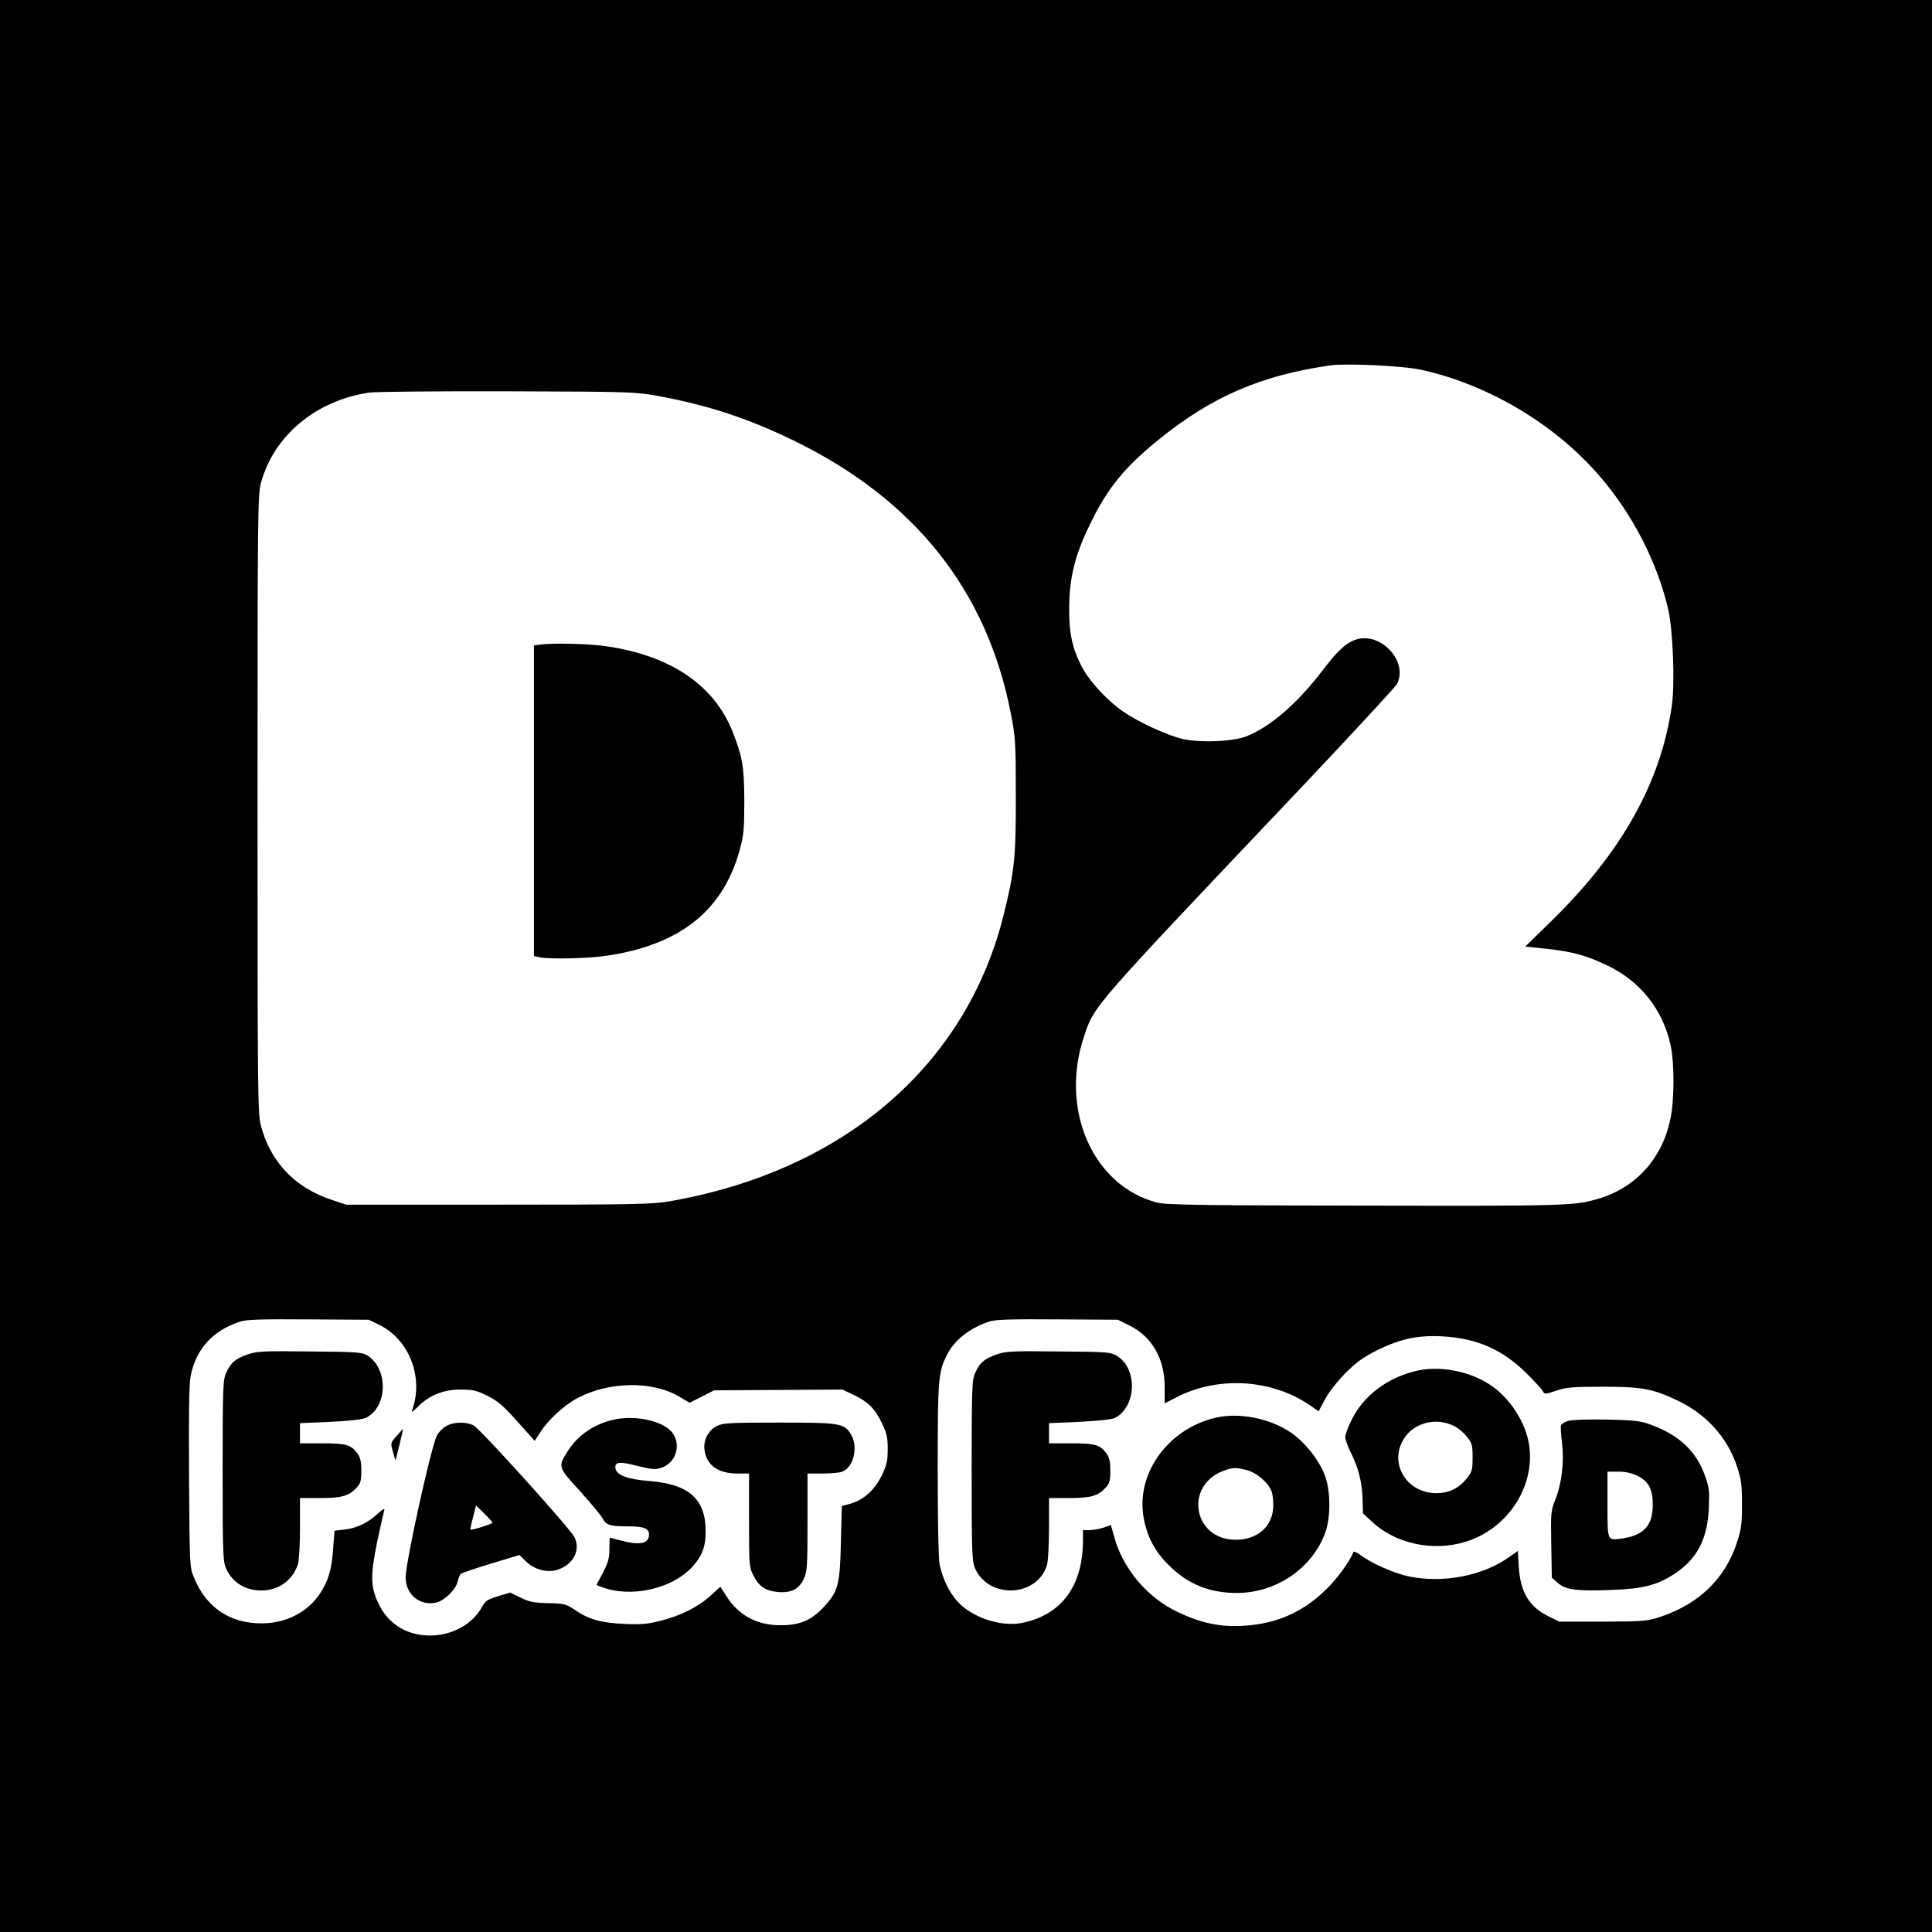 <?xml version="1.0" standalone="no"?>
<!DOCTYPE svg PUBLIC "-//W3C//DTD SVG 20010904//EN"
 "http://www.w3.org/TR/2001/REC-SVG-20010904/DTD/svg10.dtd">
<svg version="1.0" xmlns="http://www.w3.org/2000/svg"
 width="1024pt" height="1024pt" viewBox="0 0 1024 1024"
 preserveAspectRatio="xMidYMid meet">
<g transform="translate(0,1024) scale(0.1,-0.1)"
fill="#000000" stroke="none">
<path d="M0 5120 l0 -5120 5120 0 5120 0 0 5120 0 5120 -5120 0 -5120 0 0
-5120z m7528 3161 c352 -76 706 -284 943 -556 179 -204 312 -462 371 -715 25
-110 36 -392 19 -511 -58 -405 -265 -776 -638 -1140 l-139 -136 106 -11 c143
-15 218 -36 329 -89 175 -84 293 -232 335 -420 21 -94 21 -289 0 -391 -43
-212 -183 -367 -384 -426 -125 -37 -167 -38 -1233 -36 -883 1 -1057 4 -1104
16 -341 89 -518 493 -387 882 55 164 33 139 1134 1300 278 294 513 548 523
565 64 116 -81 278 -213 238 -53 -16 -98 -57 -173 -155 -138 -182 -279 -305
-409 -358 -74 -29 -246 -36 -343 -14 -81 20 -228 87 -311 144 -76 51 -172 152
-211 222 -57 101 -78 189 -76 330 1 158 30 276 107 435 94 196 185 308 371
458 281 227 543 339 910 391 80 11 383 -3 473 -23z m-4039 -140 c266 -49 478
-119 726 -240 634 -311 1015 -791 1142 -1439 25 -130 27 -153 27 -437 1 -329
-7 -404 -66 -640 -200 -796 -849 -1351 -1768 -1512 -96 -16 -173 -18 -910 -18
l-805 0 -81 27 c-195 66 -322 202 -372 395 -16 63 -17 184 -17 1703 0 1531 1
1639 18 1700 68 251 290 436 572 479 33 5 364 8 735 7 654 -2 679 -3 799 -25z
m-1477 -4924 c158 -78 235 -280 172 -452 -5 -13 6 -6 31 19 60 61 135 91 225
91 65 0 85 -4 143 -33 56 -28 83 -51 159 -136 l92 -103 29 45 c41 65 127 144
196 181 169 90 400 93 542 8 l54 -32 65 33 65 33 340 2 340 2 55 -26 c79 -37
115 -72 152 -147 28 -57 33 -76 33 -142 0 -66 -5 -85 -33 -143 -38 -76 -95
-127 -165 -147 l-45 -12 -5 -191 c-5 -225 -14 -261 -88 -341 -67 -74 -130
-101 -234 -100 -123 0 -220 52 -285 154 l-32 50 -53 -48 c-64 -59 -158 -106
-266 -133 -66 -17 -102 -20 -188 -16 -123 5 -189 23 -262 73 -50 33 -57 35
-143 37 -76 2 -100 6 -146 29 l-56 27 -64 -19 c-56 -17 -68 -25 -84 -55 -48
-88 -146 -146 -256 -153 -135 -7 -243 56 -297 175 -39 85 -40 145 -4 321 18
84 35 160 38 170 3 9 -11 1 -33 -19 -52 -49 -115 -80 -179 -86 l-52 -6 -7 -92
c-8 -112 -24 -169 -67 -236 -64 -101 -179 -162 -309 -163 -170 -2 -298 84
-362 243 -23 55 -23 63 -26 531 -2 331 0 493 8 535 28 145 118 244 265 291 30
10 121 13 360 11 l320 -2 57 -28z m3970 0 c123 -60 191 -177 191 -328 l0 -87
66 34 c221 112 503 94 705 -45 l45 -31 33 62 c19 37 64 94 108 139 61 61 95
85 170 123 123 60 214 80 345 73 182 -10 318 -69 446 -196 42 -42 81 -84 86
-94 9 -18 12 -18 71 2 53 18 86 21 244 21 208 0 266 -10 393 -70 156 -72 271
-198 322 -354 23 -70 26 -98 26 -201 0 -102 -4 -132 -27 -201 -61 -189 -200
-324 -401 -392 -77 -25 -88 -26 -310 -27 l-230 0 -57 28 c-103 50 -149 128
-158 260 l-5 87 -48 -34 c-139 -99 -351 -139 -532 -101 -76 16 -200 71 -254
113 -19 14 -36 21 -38 16 -15 -45 -90 -148 -149 -203 -124 -119 -264 -179
-435 -188 -124 -7 -223 14 -347 73 -163 78 -290 229 -337 400 l-17 61 -37 -13
c-20 -7 -53 -13 -73 -14 l-38 0 0 -52 c0 -244 -113 -397 -324 -440 -112 -22
-265 29 -342 115 -44 48 -80 125 -94 197 -6 30 -10 243 -10 504 0 480 3 513
50 607 40 78 123 142 225 175 30 10 121 13 360 11 l320 -2 57 -28z"/>
<path d="M2858 6823 l-28 -4 0 -823 0 -823 31 -7 c57 -11 262 -6 359 9 389 59
614 241 702 565 20 73 23 109 23 255 -1 181 -9 231 -61 364 -97 248 -327 405
-666 455 -96 15 -292 19 -360 9z"/>
<path d="M1312 3061 c-64 -22 -89 -44 -113 -96 -17 -37 -19 -75 -19 -520 0
-446 2 -483 19 -520 34 -74 102 -115 188 -115 90 1 163 53 192 139 6 20 11
101 11 192 l0 159 105 0 c116 0 155 11 195 55 21 22 25 36 25 90 0 49 -5 70
-21 92 -34 46 -59 53 -186 53 l-118 0 0 54 0 53 162 7 c106 5 172 13 189 22
115 59 118 262 4 331 -27 16 -58 18 -305 20 -246 3 -281 1 -328 -16z"/>
<path d="M3271 2719 c-109 -19 -203 -79 -259 -166 -56 -88 -57 -86 62 -216 57
-64 112 -129 120 -145 18 -35 38 -42 134 -42 84 0 112 -11 112 -43 0 -49 -48
-59 -150 -32 -30 8 -56 15 -57 15 -2 0 -3 -27 -3 -59 0 -48 -6 -72 -34 -126
l-35 -66 27 -10 c154 -60 373 -11 481 106 53 59 71 106 71 190 0 169 -88 248
-295 265 -118 9 -178 31 -183 68 -5 34 22 37 118 12 75 -19 94 -20 124 -10 93
30 113 155 35 210 -62 45 -173 65 -268 49z"/>
<path d="M2363 2680 c-18 -10 -39 -32 -47 -48 -31 -59 -166 -672 -166 -752 0
-89 72 -151 157 -135 46 8 110 70 119 114 4 17 11 35 18 40 6 5 78 29 160 54
l149 45 34 -33 c45 -44 110 -62 165 -46 86 26 128 106 92 175 -27 50 -499 573
-534 591 -41 21 -109 19 -147 -5z m247 -511 c0 -6 -111 -41 -116 -36 -2 1 4
31 13 65 l16 63 43 -42 c24 -24 44 -46 44 -50z"/>
<path d="M3800 2682 c-45 -22 -73 -74 -66 -126 10 -81 71 -126 174 -126 l62 0
0 -248 c0 -237 1 -250 23 -292 30 -59 64 -82 130 -88 71 -6 112 15 138 71 17
38 19 68 19 300 l0 257 79 0 c44 0 91 4 105 10 61 23 86 132 46 198 -36 59
-57 62 -382 62 -259 0 -297 -2 -328 -18z"/>
<path d="M2102 2629 c-33 -37 -33 -38 -19 -84 l13 -47 21 83 c11 46 20 84 19
85 0 0 -16 -16 -34 -37z"/>
<path d="M5282 3061 c-64 -22 -89 -44 -113 -96 -17 -37 -19 -75 -19 -520 0
-446 2 -483 19 -520 76 -164 333 -148 381 23 5 20 10 108 10 195 l0 157 105 0
c116 0 155 11 195 55 21 22 25 36 25 90 0 49 -5 70 -21 92 -34 46 -59 53 -186
53 l-118 0 0 54 0 53 162 7 c101 5 172 13 188 21 113 59 121 259 12 327 -36
22 -45 23 -312 25 -246 3 -281 1 -328 -16z"/>
<path d="M7511 2975 c-155 -35 -282 -130 -346 -258 -19 -38 -35 -80 -35 -94 0
-13 14 -50 30 -83 40 -79 60 -158 62 -248 l2 -73 47 -44 c125 -117 323 -160
496 -107 232 71 380 309 334 534 -26 122 -115 248 -222 310 -108 64 -254 89
-368 63z m198 -294 c19 -10 49 -34 65 -55 28 -35 31 -44 31 -111 0 -67 -3 -76
-31 -111 -43 -54 -97 -79 -165 -78 -146 2 -240 143 -179 269 48 100 174 139
279 86z"/>
<path d="M6444 2726 c-248 -57 -420 -289 -384 -520 16 -103 58 -186 133 -260
102 -103 219 -150 367 -149 203 2 389 127 461 311 33 82 33 232 0 315 -33 83
-105 173 -179 224 -111 75 -272 108 -398 79z m161 -277 c56 -14 120 -69 135
-115 7 -20 10 -60 8 -89 -8 -101 -88 -167 -200 -166 -226 1 -273 291 -59 367
45 16 61 17 116 3z"/>
<path d="M8312 2709 c-18 -5 -35 -16 -38 -23 -3 -7 -1 -49 5 -92 12 -100 -1
-216 -35 -301 -24 -60 -25 -70 -22 -239 l3 -176 32 -28 c41 -37 101 -44 287
-37 166 6 242 26 335 88 116 77 171 183 178 344 4 85 2 110 -17 164 -46 137
-139 226 -296 282 -50 18 -86 22 -229 25 -96 2 -184 -1 -203 -7z m364 -290
c62 -29 84 -71 84 -155 0 -109 -47 -161 -161 -178 -81 -12 -79 -17 -79 180 l0
174 57 0 c37 0 72 -7 99 -21z"/>
</g>
</svg>
